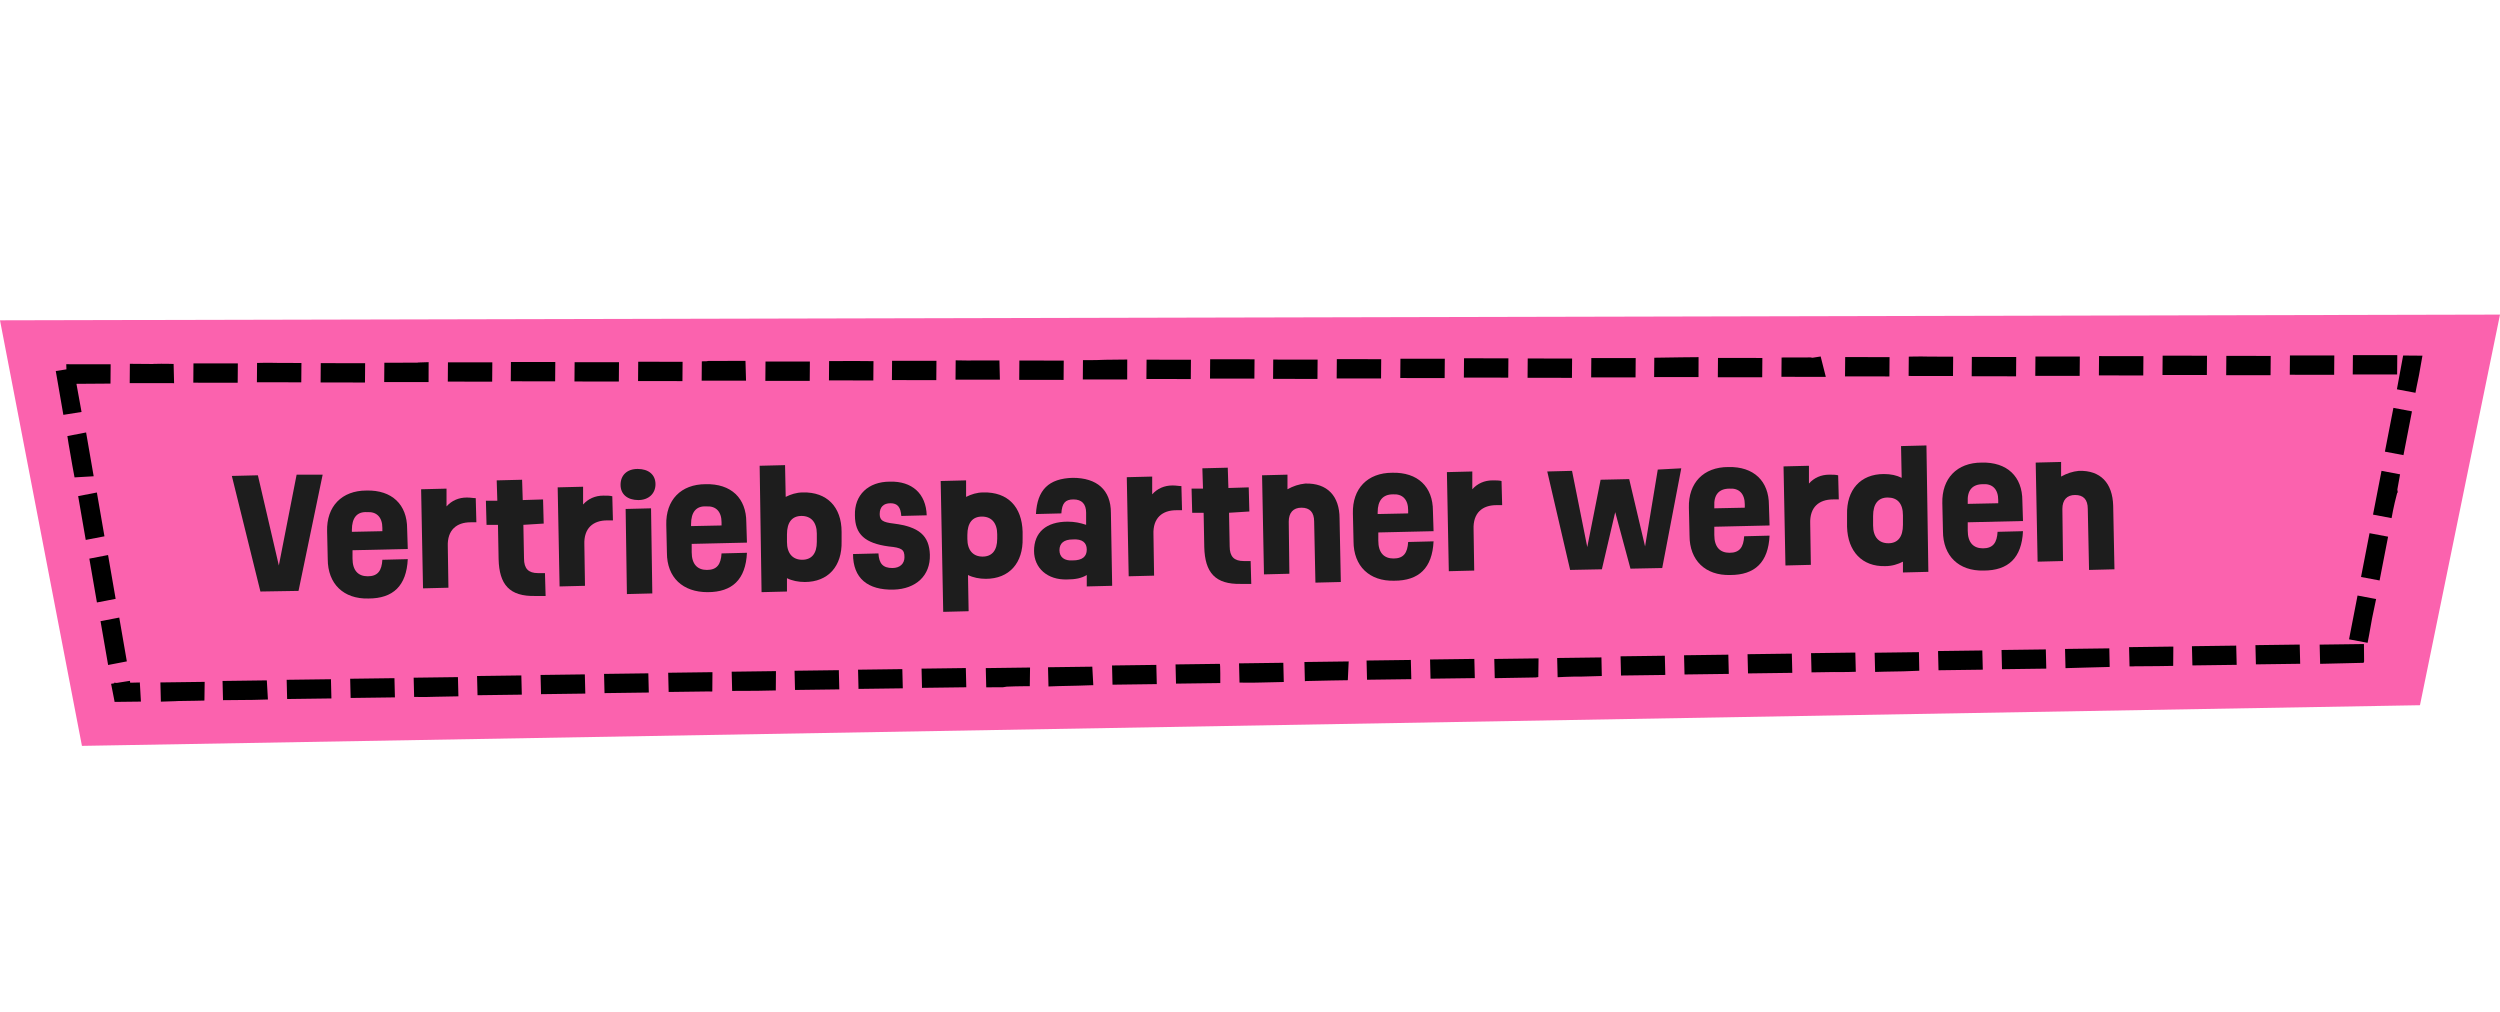 <svg xmlns="http://www.w3.org/2000/svg" xmlns:xlink="http://www.w3.org/1999/xlink" version="1.1" id="Ebene_1" x="0px" y="0px" style="enable-background:new 0 0 1920 1080;" xml:space="preserve" viewBox="745 466.77 393.6 159.36">
<style type="text/css">
	.st0{fill:#FB62AE;}
	.st1{enable-background:new    ;}
	.st2{fill:#1D1D1D;}
	.st3{fill:none;}
</style>
<g transform="matrix(1, 0, 0, 1, 0, 0)">
	<path id="Pfad_1083-2" class="st0" d="M1138.6,516.3l-393.6,0.9l12.9,67l368.1-6.4L1138.6,516.3z"/>
</g>
<g class="st1">
	<path class="st2" d="M795.8,541.5l-3.8,18.3l-6,0.1l-4.5-18.2l4.1-0.1l3.3,14.2l2.8-14.3L795.8,541.5z"/>
	<path class="st2" d="M800.5,553.4l0,1.3c0,1.9,0.9,2.8,2.4,2.8c1.6,0,2.2-0.9,2.3-2.6l4-0.1c-0.2,4.2-2.3,6.2-6.2,6.2   c-3.9,0.1-6.4-2.3-6.4-6.2l-0.1-4.4c-0.1-3.9,2.3-6.4,6.2-6.4c4-0.1,6.4,2.2,6.4,6l0.1,3.2L800.5,553.4z M800.4,550.2l0,0.3   l4.8-0.1l0-0.5c0-1.7-0.9-2.6-2.4-2.5C801.2,547.3,800.4,548.3,800.4,550.2z"/>
	<path class="st2" d="M819.9,545.2l0.1,3.8l-0.9,0c-2.2,0-3.7,1.2-3.6,3.8l0.1,6.5l-4,0.1l-0.3-15.6l4-0.1l0,2.8   c0.8-0.9,1.9-1.4,3.2-1.4C819.1,545.1,819.5,545.2,819.9,545.2z"/>
	<path class="st2" d="M827.4,549.4l0.1,5.3c0,1.6,0.7,2.3,2.2,2.3l1.1,0l0.1,3.6l-1.6,0c-4.1,0.1-5.7-1.8-5.8-5.8l-0.1-5.4l-1.8,0   l-0.1-3.8l1.8,0l-0.1-3.2l4-0.1l0.1,3.2l3.2-0.1l0.1,3.8L827.4,549.4z"/>
	<path class="st2" d="M841.4,544.9l0.1,3.8l-0.9,0c-2.2,0-3.7,1.2-3.6,3.8l0.1,6.5l-4,0.1l-0.3-15.6l4-0.1l0,2.8   c0.8-0.9,1.9-1.4,3.2-1.4C840.6,544.8,841,544.8,841.4,544.9z"/>
	<path class="st2" d="M842.7,543.1c0-1.5,1-2.5,2.7-2.5c1.7,0,2.8,0.9,2.8,2.4c0,1.5-1.1,2.5-2.7,2.5   C843.8,545.5,842.7,544.6,842.7,543.1z M843.5,546.9l4-0.1l0.2,13.4l-4,0.1L843.5,546.9z"/>
	<path class="st2" d="M853.9,552.4l0,1.3c0,1.9,0.9,2.8,2.4,2.8c1.6,0,2.2-0.9,2.3-2.6l4-0.1c-0.2,4.2-2.3,6.2-6.2,6.2   s-6.4-2.3-6.4-6.2l-0.1-4.4c-0.1-3.9,2.3-6.4,6.2-6.4c4-0.1,6.4,2.2,6.4,6l0.1,3.2L853.9,552.4z M853.8,549.3l0,0.3l4.8-0.1l0-0.5   c0-1.7-0.9-2.6-2.4-2.5C854.6,546.4,853.8,547.4,853.8,549.3z"/>
	<path class="st2" d="M877.5,550.5l0,1.5c0.1,3.9-2.1,6.4-5.8,6.4c-1,0-2-0.2-2.8-0.6l0,2.1l-4,0.1l-0.3-19.9l4-0.1l0.1,5   c0.8-0.4,1.7-0.7,2.7-0.7C875.2,544.2,877.5,546.6,877.5,550.5z M873.6,550.8c0-1.8-0.9-2.8-2.4-2.8c-1.5,0-2.3,1-2.3,2.9l0,1.2   c0,1.8,0.9,2.8,2.4,2.8c1.5,0,2.3-1,2.3-2.8L873.6,550.8z"/>
	<path class="st2" d="M879.3,554l4-0.1c0.1,1.6,0.7,2.3,2.2,2.3c1.2,0,1.9-0.7,1.9-1.7c0-1.2-0.4-1.5-2.5-1.7   c-3.7-0.5-5.3-1.9-5.3-4.9c-0.1-3.2,2.1-5.3,5.5-5.3c3.5-0.1,5.7,1.9,5.8,5.3l-4,0.1c-0.1-1.4-0.6-2-1.7-2c-1.1,0-1.7,0.6-1.7,1.7   c0,1,0.5,1.3,2.2,1.5c4,0.5,5.6,1.9,5.7,4.9c0.1,3.3-2.2,5.4-5.7,5.5C881.6,559.7,879.3,557.8,879.3,554z"/>
	<path class="st2" d="M906,550.5l0,1c0.1,3.9-2.1,6.4-5.8,6.4c-1,0-2-0.2-2.8-0.6l0.1,5.7l-4,0.1l-0.4-20.6l4-0.1l0,2.6   c0.8-0.4,1.7-0.7,2.7-0.7C903.7,544.2,905.9,546.6,906,550.5z M902,550.9c0-1.8-0.9-2.8-2.4-2.8c-1.5,0-2.3,1-2.3,2.9l0,0.6   c0,1.8,0.9,2.8,2.4,2.8c1.5,0,2.3-1,2.3-2.8L902,550.9z"/>
	<path class="st2" d="M919.9,547.5l0.2,11.5l-4,0.1l0-1.8c-0.8,0.5-1.8,0.7-3.1,0.7c-3.1,0.1-5.2-1.8-5.2-4.5c0-2.9,1.9-4.6,5.3-4.6   c1.1,0,2,0.2,2.9,0.5l0-1.9c0-1.4-0.7-2.1-2-2.1c-1.3,0-1.8,0.6-1.9,2.2l-4,0.1c0.2-3.8,2-5.6,5.8-5.7   C917.7,542,919.9,543.9,919.9,547.5z M916.1,553.3c0-1.1-0.7-1.7-2.2-1.6c-1.4,0-2.1,0.6-2.1,1.7c0,1.1,0.8,1.7,2.1,1.6   C915.4,555,916.1,554.4,916.1,553.3z"/>
	<path class="st2" d="M931,543.3l0.1,3.8l-0.9,0c-2.2,0-3.7,1.2-3.6,3.8l0.1,6.5l-4,0.1l-0.3-15.6l4-0.1l0,2.8   c0.8-0.9,1.9-1.4,3.2-1.4C930.2,543.2,930.6,543.3,931,543.3z"/>
	<path class="st2" d="M938.5,547.5l0.1,5.3c0,1.6,0.7,2.3,2.2,2.3l1.1,0l0.1,3.6l-1.6,0c-4.1,0.1-5.7-1.8-5.8-5.8l-0.1-5.4l-1.8,0   l-0.1-3.8l1.8,0l-0.1-3.2l4-0.1l0.1,3.2l3.2-0.1l0.1,3.8L938.5,547.5z"/>
	<path class="st2" d="M955.9,548.4l0.2,10l-4,0.1l-0.2-9.6c0-1.5-0.7-2.2-2-2.2c-1.3,0-2,0.8-2,2.2l0.1,8.2l-4,0.1l-0.3-15.6l4-0.1   l0,2.3c0.9-0.5,1.8-0.8,2.8-0.9C954,542.8,955.9,544.9,955.9,548.4z"/>
	<path class="st2" d="M962,550.6l0,1.3c0,1.9,0.9,2.8,2.4,2.8c1.6,0,2.2-0.9,2.3-2.6l4-0.1c-0.2,4.2-2.3,6.2-6.2,6.2   c-3.9,0.1-6.4-2.3-6.4-6.2l-0.1-4.4c-0.1-3.9,2.3-6.4,6.2-6.4c4-0.1,6.4,2.2,6.4,6l0.1,3.2L962,550.6z M961.9,547.4l0,0.3l4.8-0.1   l0-0.5c0-1.7-0.9-2.6-2.4-2.5C962.7,544.6,961.9,545.6,961.9,547.4z"/>
	<path class="st2" d="M981.4,542.5l0.1,3.8l-0.9,0c-2.2,0-3.7,1.2-3.6,3.8l0.1,6.5l-4,0.1l-0.3-15.6l4-0.1l0,2.8   c0.8-0.9,1.9-1.4,3.2-1.4C980.6,542.4,981,542.4,981.4,542.5z"/>
	<path class="st2" d="M1009.7,540.5l-3,15.7l-5,0.1l-2.4-8.9l-2.1,9l-5,0.1l-3.6-15.5l3.9-0.1l2.4,12l2.1-10.6l4.5-0.1l2.5,10.6   l2-12.1L1009.7,540.5z"/>
	<path class="st2" d="M1014.9,549.7l0,1.3c0,1.9,0.9,2.8,2.4,2.8c1.6,0,2.2-0.9,2.3-2.6l4-0.1c-0.2,4.2-2.3,6.2-6.2,6.2   c-3.9,0.1-6.4-2.3-6.4-6.2l-0.1-4.4c-0.1-3.9,2.3-6.4,6.2-6.4c4-0.1,6.4,2.2,6.4,6l0.1,3.2L1014.9,549.7z M1014.9,546.5l0,0.3   l4.8-0.1l0-0.5c0-1.7-0.9-2.6-2.4-2.5C1015.6,543.7,1014.8,544.7,1014.9,546.5z"/>
	<path class="st2" d="M1034.4,541.6l0.1,3.8l-0.9,0c-2.2,0-3.7,1.2-3.6,3.8l0.1,6.5l-4,0.1l-0.3-15.6l4-0.1l0,2.8   c0.8-0.9,1.9-1.4,3.2-1.4C1033.6,541.5,1033.9,541.5,1034.4,541.6z"/>
	<path class="st2" d="M1048.3,536.9l0.3,19.9l-4,0.1l0-1.7c-0.8,0.4-1.7,0.7-2.8,0.7c-3.6,0.1-5.9-2.3-6-6.2l0-1.9   c-0.1-3.9,2.1-6.4,5.8-6.4c1.1,0,2,0.2,2.8,0.6l-0.1-5L1048.3,536.9z M1044.6,549.4l0-1.5c0-1.9-0.9-2.8-2.4-2.8   c-1.5,0-2.3,1-2.3,2.9l0,1.5c0,1.8,0.9,2.8,2.4,2.8C1043.8,552.3,1044.6,551.3,1044.6,549.4z"/>
	<path class="st2" d="M1054.8,549l0,1.3c0,1.9,0.9,2.8,2.4,2.8c1.6,0,2.2-0.9,2.3-2.6l4-0.1c-0.2,4.2-2.3,6.2-6.2,6.2   c-3.9,0.1-6.4-2.3-6.4-6.2l-0.1-4.4c-0.1-3.9,2.3-6.4,6.2-6.4c4-0.1,6.4,2.2,6.4,6l0.1,3.2L1054.8,549z M1054.8,545.8l0,0.3   l4.8-0.1l0-0.5c0-1.7-0.9-2.6-2.4-2.5C1055.5,543,1054.7,544,1054.8,545.8z"/>
	<path class="st2" d="M1077.7,546.4l0.2,10l-4,0.1l-0.2-9.6c0-1.5-0.7-2.2-2-2.2c-1.3,0-2,0.8-2,2.2l0.1,8.2l-4,0.1l-0.3-15.6l4-0.1   l0,2.3c0.9-0.5,1.8-0.8,2.8-0.9C1075.7,540.8,1077.6,542.8,1077.7,546.4z"/>
</g>
<g id="Pfad_1084" transform="translate(192.045 123.617) rotate(171)">
	<path class="st3" d="M-860.4-540.4l368.5,56.9l-1.1-54l-350.7-49.3L-860.4-540.4z"/>
	<path d="M-833.8-585.3l6.9,1l-0.4,3l-6.9-1L-833.8-585.3z M-823.9-583.9l6.9,1l-0.4,3l-6.9-1C-824.3-581-823.9-583.9-823.9-583.9z    M-814-582.5c0,0,4.3,0.6,6.1,0.9l0,0c0,0,0,0,0,0l0,0c0,0,0,0,0,0l0,0c0,0,0,0,0.1,0l0,0c0,0,0,0,0,0l0.6,0.1l-0.4,3l-6.9-1   L-814-582.5z M-804.1-581.1l3.8,0.5c1.6,0.2,3.1,0.4,3.1,0.4l-0.4,3l-6.9-1L-804.1-581.1L-804.1-581.1z M-794.2-579.8l6.9,1l-0.4,3   l-6.9-1L-794.2-579.8z M-784.3-578.4l6.9,1l-0.4,3l-6.9-1L-784.3-578.4z M-774.4-577l2.5,0.3c0,0,0,0,0,0l0,0   c2,0.3,4.4,0.6,4.4,0.6l-0.4,3l-6.9-1L-774.4-577L-774.4-577z M-764.5-575.6c0,0,1.7,0.2,3.4,0.5l0,0c0,0,0,0,0,0l0,0c0,0,0,0,0,0   l3.5,0.5l-0.4,3l-6.9-1L-764.5-575.6z M-754.6-574.2l6.9,1l-0.4,3l-6.9-1L-754.6-574.2z M-744.7-572.8l6.9,1l-0.4,3l-6.9-1   C-745.1-569.8-744.7-572.8-744.7-572.8z M-734.8-571.4l6.9,1l-0.4,3l-6.9-1L-734.8-571.4z M-724.9-570l3.1,0.4c0,0,0,0,0,0l0,0   c0,0,0,0,0,0l0,0c1.8,0.3,3.8,0.5,3.8,0.5l-0.4,3l-6.9-1L-724.9-570L-724.9-570z M-715-568.6c0,0,0.1,0,0.3,0l0,0c0,0,0,0,0,0l0,0   c0,0,0,0,0,0l0,0c0,0,0,0,0,0l0,0c0,0,0,0,0,0l0,0c0,0,0,0,0,0l0,0c0,0,0,0,0,0l0,0c0,0,0,0,0,0l0,0c0,0,0,0,0,0l0.1,0c0,0,0,0,0,0   l6.4,0.9l-0.4,3l-6.9-1L-715-568.6z M-705.1-567.2l6.9,1l-0.4,3l-6.9-1L-705.1-567.2z M-695.2-565.8l6.9,1l-0.4,3l-6.9-1   L-695.2-565.8L-695.2-565.8z M-685.3-564.4c0,0,4.9,0.7,6.5,0.9l0,0c0,0,0.1,0,0.1,0l0,0c0,0,0,0,0,0l0,0c0,0,0,0,0,0l0,0   c0,0,0,0,0,0l0,0c0,0,0,0,0,0l0,0c0,0,0,0,0,0l0,0c0,0,0,0,0,0l0,0c0,0,0,0,0,0l0,0c0,0,0,0,0,0l0,0c0,0,0,0,0,0l0,0c0,0,0,0,0,0   l0,0c0,0,0,0,0,0l0,0c0,0,0,0,0,0l0,0c0,0,0,0,0,0l0,0c0,0,0,0,0,0l0,0c0,0,0,0,0,0l0,0c0,0,0,0,0,0l0,0c0,0,0,0,0,0l0,0   c0,0,0,0,0,0l0,0c0,0,0,0,0,0l0,0c0,0,0,0,0,0l0,0c0,0,0,0,0,0l0.1,0l-0.4,3l-6.9-1L-685.3-564.4z M-675.3-563.1l3.7,0.5   c1.6,0.2,3.2,0.5,3.2,0.5l-0.4,3l-6.9-1L-675.3-563.1L-675.3-563.1z M-665.4-561.7l6.9,1l-0.4,3l-6.9-1   C-665.9-558.7-665.4-561.7-665.4-561.7z M-655.5-560.3l6.9,1l-0.4,3l-6.9-1L-655.5-560.3z M-645.6-558.9l2.4,0.3   c2,0.3,4.6,0.6,4.6,0.6l-0.4,3l-6.9-1L-645.6-558.9L-645.6-558.9z M-635.7-557.5c0,0,1.8,0.3,3.6,0.5l0,0c0.1,0,0.1,0,0.2,0l0,0   c0.1,0,0.1,0,0.2,0l0,0c0,0,0.1,0,0.1,0l0,0c0,0,0,0,0,0l0,0c0,0,0,0,0,0l0,0c0,0,0,0,0,0l0,0c0,0,0,0,0,0l0,0c0,0,0,0,0,0l0,0   c0,0,0,0,0,0l0.1,0c0,0,0,0,0,0l0,0c0,0,0,0,0,0l2.6,0.4l-0.4,3l-6.9-1L-635.7-557.5z M-625.8-556.1l6.9,1l-0.4,3l-6.9-1   L-625.8-556.1z M-615.9-554.7l6.9,1l-0.4,3l-6.9-1C-616.3-551.7-615.9-554.7-615.9-554.7z M-606-553.3l6.9,1l-0.4,3l-6.9-1   L-606-553.3z M-596.1-551.9l2.9,0.4c0,0,0,0,0,0l0,0c0,0,0,0,0,0l0,0c1.9,0.3,3.9,0.6,3.9,0.6l-0.4,3l-6.9-1L-596.1-551.9   L-596.1-551.9z M-586.2-550.5c0,0,0.2,0,0.6,0.1l0,0c0,0,0,0,0,0l0,0c0,0,0,0,0,0l0,0c0,0,0,0,0,0l0,0c0,0,0,0,0,0l6.2,0.9l-0.4,3   l-6.9-1L-586.2-550.5z M-576.3-549.1l6.9,1l-0.4,3l-6.9-1L-576.3-549.1z M-566.4-547.7l6.9,1l-0.4,3l-6.9-1   C-566.8-544.8-566.4-547.7-566.4-547.7z M-556.5-546.3c0,0,6.9,1,6.9,1l-0.4,3l-6.9-1L-556.5-546.3z M-546.6-545l3.6,0.5   c1.7,0.2,3.3,0.5,3.3,0.5l-0.4,3l-6.9-1L-546.6-545L-546.6-545z M-536.7-543.6l6.9,1l-0.4,3l-6.9-1   C-537.1-540.6-536.7-543.6-536.7-543.6z M-526.8-542.2l6.9,1l-0.4,3l-6.9-1L-526.8-542.2z M-516.9-540.8l2.3,0.3c0,0,0,0,0,0l0,0   c2,0.3,4.7,0.7,4.7,0.7l-0.4,3l-6.9-1L-516.9-540.8L-516.9-540.8z M-507-539.4c0,0,2.3,0.3,4.3,0.6l0,0c0,0,0.1,0,0.1,0l0,0   c0,0,0,0,0,0l0,0c0,0,0,0,0,0l0,0c0,0,0,0,0,0l0,0c0,0,0,0,0,0l0,0c0,0,0,0,0,0l0,0c0,0,0,0,0,0l2.4,0.3l-0.4,3l-6.9-1L-507-539.4z    M-497.1-538l4.1,0.6l0,0c0,0,0,0,0,0l0,0c0,0,0,0,0,0.1l0,0c0,0,0,0,0,0l0,0c0,0,0,0,0,0l0,0c0,0,0,0,0,0l0,0c0,0,0,0,0,0l0.1,2.8   l-0.5,0l0,0.1l-0.4-0.1l-2.1,0l0-0.3l-1.5-0.2L-497.1-538z M-492.9-531.5l0.1,7l-3,0.1l-0.1-7L-492.9-531.5z M-492.7-521.5l0.1,7   l-3,0.1l-0.1-7L-492.7-521.5z M-492.5-511.5L-492.5-511.5C-492.5-511.5-492.5-511.5-492.5-511.5L-492.5-511.5   C-492.5-511.5-492.5-511.5-492.5-511.5L-492.5-511.5C-492.5-511.5-492.5-511.5-492.5-511.5l0.1,7l-3,0.1l-0.1-7L-492.5-511.5z    M-492.3-501.5c0,0,0.1,3.3,0.1,5.4l0,0c0,0.1,0,0.2,0,0.3l0,0c0,0,0,0,0,0.1l0,0c0,0,0,0,0,0.1l0,0c0,0,0,0,0,0.1l0,0c0,0,0,0,0,0   l0,0c0,0,0,0,0,0l0,0c0,0,0,0,0,0l0,0c0,0,0,0,0,0l0,0c0,0,0,0,0,0l0,0c0,0,0,0,0,0l0,0c0,0,0,0.1,0,0.1l0,0c0,0,0,0,0,0v0   c0,0,0,0,0,0l0,0c0,0,0,0,0,0l0,0c0,0,0,0,0,0l0,0c0,0,0,0,0,0l0,0c0,0,0,0,0,0l0,0c0,0,0,0,0,0l0,0c0,0,0,0,0,0l0,0c0,0,0,0,0,0   l0,0v0l0,0.1c0,0,0,0,0,0l0,0v0l0,0c0,0,0,0,0,0l0,0c0,0,0,0,0,0l0,0c0,0,0,0,0,0l0,0c0,0,0,0,0,0l0,0c0,0,0,0,0,0l0,0c0,0,0,0,0,0   l0,0.1c0,0,0,0,0,0l0,0c0,0,0,0,0,0l0,0c0,0,0,0,0,0l0,0c0,0,0,0,0,0l0,0c0,0,0,0,0,0l0,0.1c0,0,0,0,0,0l0,0.1c0,0,0,0,0,0l0,0   c0,0,0,0,0,0l0,0c0,0,0,0,0,0l0,0.1c0,0,0,0,0,0l0,0l-3,0.1l-0.1-7L-492.3-501.5z M-492.1-491.5l0.1,7l-1.7,0l-0.1,0.8l-6.9-1.1   l0.5-3l5.3,0.8l-0.1-4.5L-492.1-491.5z M-510.1-489.3l6.9,1.1l-0.5,3l-3.6-0.6c0,0,0,0,0,0l0,0c0,0,0,0,0,0l0,0c0,0,0,0,0,0l-0.1,0   c0,0,0,0,0,0l0,0c-1.6-0.2-3.1-0.5-3.1-0.5L-510.1-489.3z M-520-490.8l6.9,1.1l-0.5,3l-6.9-1.1L-520-490.8z M-529.9-492.3l6.9,1.1   l-0.5,3c0,0-1.6-0.2-3.2-0.5l0,0c0,0,0,0,0,0l-3.7-0.6L-529.9-492.3z M-539.8-493.9l6.9,1.1l-0.5,3l-6.9-1.1L-539.8-493.9z    M-549.7-495.4l6.9,1.1l-0.5,3l-5.1-0.8c0,0,0,0,0,0l0,0c0,0,0,0,0,0l-0.1,0c0,0,0,0,0,0l0,0c0,0,0,0,0,0l0,0c0,0,0,0-0.1,0l0,0   c-0.9-0.1-1.6-0.2-1.6-0.2L-549.7-495.4z M-559.6-496.9l6.9,1.1l-0.5,3l-6.9-1.1L-559.6-496.9z M-569.4-498.4l6.9,1.1l-0.5,3   l-6.9-1.1L-569.4-498.4z M-579.3-500l6.9,1.1l-0.5,3l-6.9-1.1L-579.3-500z M-589.2-501.5l6.9,1.1l-0.5,3l-6.9-1.1L-589.2-501.5z    M-599.1-503l6.9,1.1l-0.5,3l-0.7-0.1c0,0,0,0,0,0l0,0c0,0,0,0,0,0l0,0c0,0,0,0,0,0l0,0c0,0,0,0,0,0l0,0c0,0,0,0,0,0l0,0   c0,0,0,0,0,0l-0.1,0c0,0,0,0,0,0l0,0c0,0,0,0-0.1,0l0,0c0,0-0.1,0-0.1,0l0,0c-1.9-0.3-5.8-0.9-5.8-0.9L-599.1-503z M-609-504.6   l6.9,1.1l-0.5,3l-6.9-1.1L-609-504.6z M-618.9-506.1l6.9,1.1l-0.5,3c0,0-2-0.3-3.9-0.6l0,0c0,0,0,0,0,0l-3-0.5L-618.9-506.1z    M-628.7-507.6l6.9,1.1l-0.5,3l-6.9-1.1L-628.7-507.6z M-638.6-509.1l6.9,1.1l-0.5,3l-2.3-0.4c0,0,0,0,0,0l0,0c0,0,0,0,0,0l0,0   c0,0,0,0,0,0l0,0c0,0,0,0,0,0l0,0c0,0,0,0-0.1,0l0,0c-2-0.3-4.4-0.7-4.4-0.7L-638.6-509.1z M-648.5-510.7l6.9,1.1l-0.5,3l-6.9-1.1   L-648.5-510.7z M-658.4-512.2l6.9,1.1l-0.5,3c0,0-1.7-0.3-3.5-0.5l0,0c0,0,0,0,0,0l-3.4-0.5L-658.4-512.2z M-668.3-513.7l6.9,1.1   l-0.5,3l-6.9-1.1L-668.3-513.7z M-678.2-515.2l6.9,1.1l-0.5,3l-6.9-1.1L-678.2-515.2z M-688-516.8l6.9,1.1l-0.5,3l-6.9-1.1   L-688-516.8z M-697.9-518.3l6.9,1.1l-0.5,3l-6.9-1.1L-697.9-518.3z M-707.8-519.8l6.9,1.1l-0.5,3l-6.9-1.1L-707.8-519.8z    M-717.7-521.3l6.9,1.1l-0.5,3l-6.9-1.1L-717.7-521.3z M-727.6-522.9l6.9,1.1l-0.5,3l-6.9-1.1L-727.6-522.9z M-737.5-524.4l6.9,1.1   l-0.5,3l-6.9-1.1L-737.5-524.4z M-747.3-525.9l6.9,1.1l-0.5,3c0,0-2.2-0.3-4.2-0.6l0,0c0,0,0,0,0,0l0,0c0,0,0,0,0,0l-2.7-0.4   L-747.3-525.9z M-757.2-527.5l6.9,1.1l-0.5,3l-6.9-1.1L-757.2-527.5z M-767.1-529l6.9,1.1l-0.5,3l-4.5-0.7c0,0,0,0,0,0l-0.3-0.1   c0,0,0,0,0,0l-0.1,0c0,0,0,0,0,0l0,0c0,0,0,0,0,0l0,0c0,0,0,0,0,0l0,0c0,0,0,0,0,0l-0.1,0c0,0,0,0,0,0l0,0c0,0,0,0,0,0l0,0   c0,0,0,0,0,0l0,0c0,0,0,0,0,0l0,0c0,0,0,0,0,0l0,0c0,0,0,0,0,0l0,0c0,0,0,0,0,0l0,0c0,0,0,0,0,0l0,0c0,0,0,0,0,0l0,0c0,0,0,0,0,0   l0,0c0,0,0,0,0,0l0,0c0,0,0,0-0.1,0l0,0c0,0,0,0-0.1,0l0,0c0,0,0,0,0,0l0,0c0,0,0,0,0,0l0,0c0,0,0,0,0,0l0,0c0,0,0,0,0,0l0,0   c0,0,0,0,0,0l0,0c0,0,0,0,0,0l0,0c0,0,0,0,0,0l0,0c0,0,0,0,0,0l0,0c0,0,0,0,0,0l0,0c0,0,0,0,0,0l0,0c0,0,0,0,0,0l0,0c0,0,0,0,0,0   l0,0c0,0,0,0,0,0l0,0c0,0,0,0,0,0l0,0c0,0,0,0,0,0l0,0c0,0,0,0,0,0l0,0c0,0-0.1,0-0.1,0l0,0c0,0,0,0,0,0l0,0c0,0,0,0,0,0l0,0   c0,0-0.1,0-0.1,0l0,0c-0.1,0-0.1,0-0.2,0l0,0c0,0-0.1,0-0.1,0l0,0c0,0,0,0,0,0h0c0,0,0,0,0,0l0,0c0,0,0,0-0.1,0l0,0c0,0,0,0-0.1,0   l0,0c0,0-0.1,0-0.1,0h0c0,0,0,0-0.1,0l0,0c0,0,0,0,0,0h0c0,0,0,0,0,0h0L-767.1-529z M-777-530.5l6.9,1.1l-0.5,3l-6.9-1.1   L-777-530.5z M-786.9-532l6.9,1.1l-0.5,3c0,0-1.6-0.2-3.2-0.5l0,0c0,0,0,0,0,0l-3.7-0.6L-786.9-532z M-796.7-533.6l6.9,1.1l-0.5,3   l-6.9-1.1L-796.7-533.6z M-806.6-535.1l6.9,1.1l-0.5,3l-6.9-1.1L-806.6-535.1z M-816.5-536.6l6.9,1.1l-0.5,3l-6.9-1.1L-816.5-536.6   z M-826.4-538.1l6.9,1.1l-0.5,3l-6.9-1.1L-826.4-538.1z M-836.3-539.7l6.9,1.1l-0.5,3l-6.9-1.1L-836.3-539.7z M-846.2-541.2   l6.9,1.1l-0.5,3l-6.9-1.1L-846.2-541.2z M-856-542.7l6.9,1.1l-0.5,3l-6.9-1.1L-856-542.7z M-858.4-546l2.8,1l-1.8,5.1l-3-0.5l0,0   l1-2.9l0,0C-858.9-544.6-858.4-546-858.4-546z M-855-555.4l2.8,1l-2.4,6.6l-2.8-1L-855-555.4z M-851.6-564.9l2.8,1l-2.4,6.6l-2.8-1   l0.8-2.3c0,0,0,0,0,0l0,0c0,0,0,0,0,0l0,0c0,0,0,0,0,0l0,0c0,0,0,0,0,0l0,0l0,0l0-0.1c0,0,0,0,0,0l0,0c0,0,0,0,0,0l0,0   c0,0,0,0,0-0.1l0,0c0,0,0,0,0,0l0,0l0,0l0,0c0,0,0,0,0,0l0,0c0,0,0,0,0,0l0,0c0,0,0,0,0,0l0,0c0,0,0-0.1,0-0.1l0,0c0,0,0-0.1,0-0.1   l0,0c0,0,0-0.1,0.1-0.1l0,0C-852.2-563.1-851.6-564.9-851.6-564.9z M-848.2-574.3l2.8,1l-2.4,6.6l-2.8-1L-848.2-574.3L-848.2-574.3   z M-844.8-583.7l2.8,1l-2.4,6.6l-2.8-1l1.1-2.9C-845.5-581.8-844.8-583.7-844.8-583.7z M-843.7-586.7   C-843.7-586.7-843.7-586.7-843.7-586.7L-843.7-586.7c0.1,0,0.1,0,0.1,0l0,0c0,0,0,0,0,0l0,0c0,0,0,0,0,0l0,0c0,0,0,0,0,0l0,0   c0,0,0,0,0,0l0,0c0,0,0,0,0,0l0,0c0,0,0,0,0,0l0,0c0,0,0,0,0,0l0,0c0,0,0,0,0,0l0,0c0,0,0,0,0,0l6.7,0.9l-0.4,3l-6.9-1l0.4-2.7l0,0   L-843.7-586.7L-843.7-586.7z"/>
</g>
</svg>